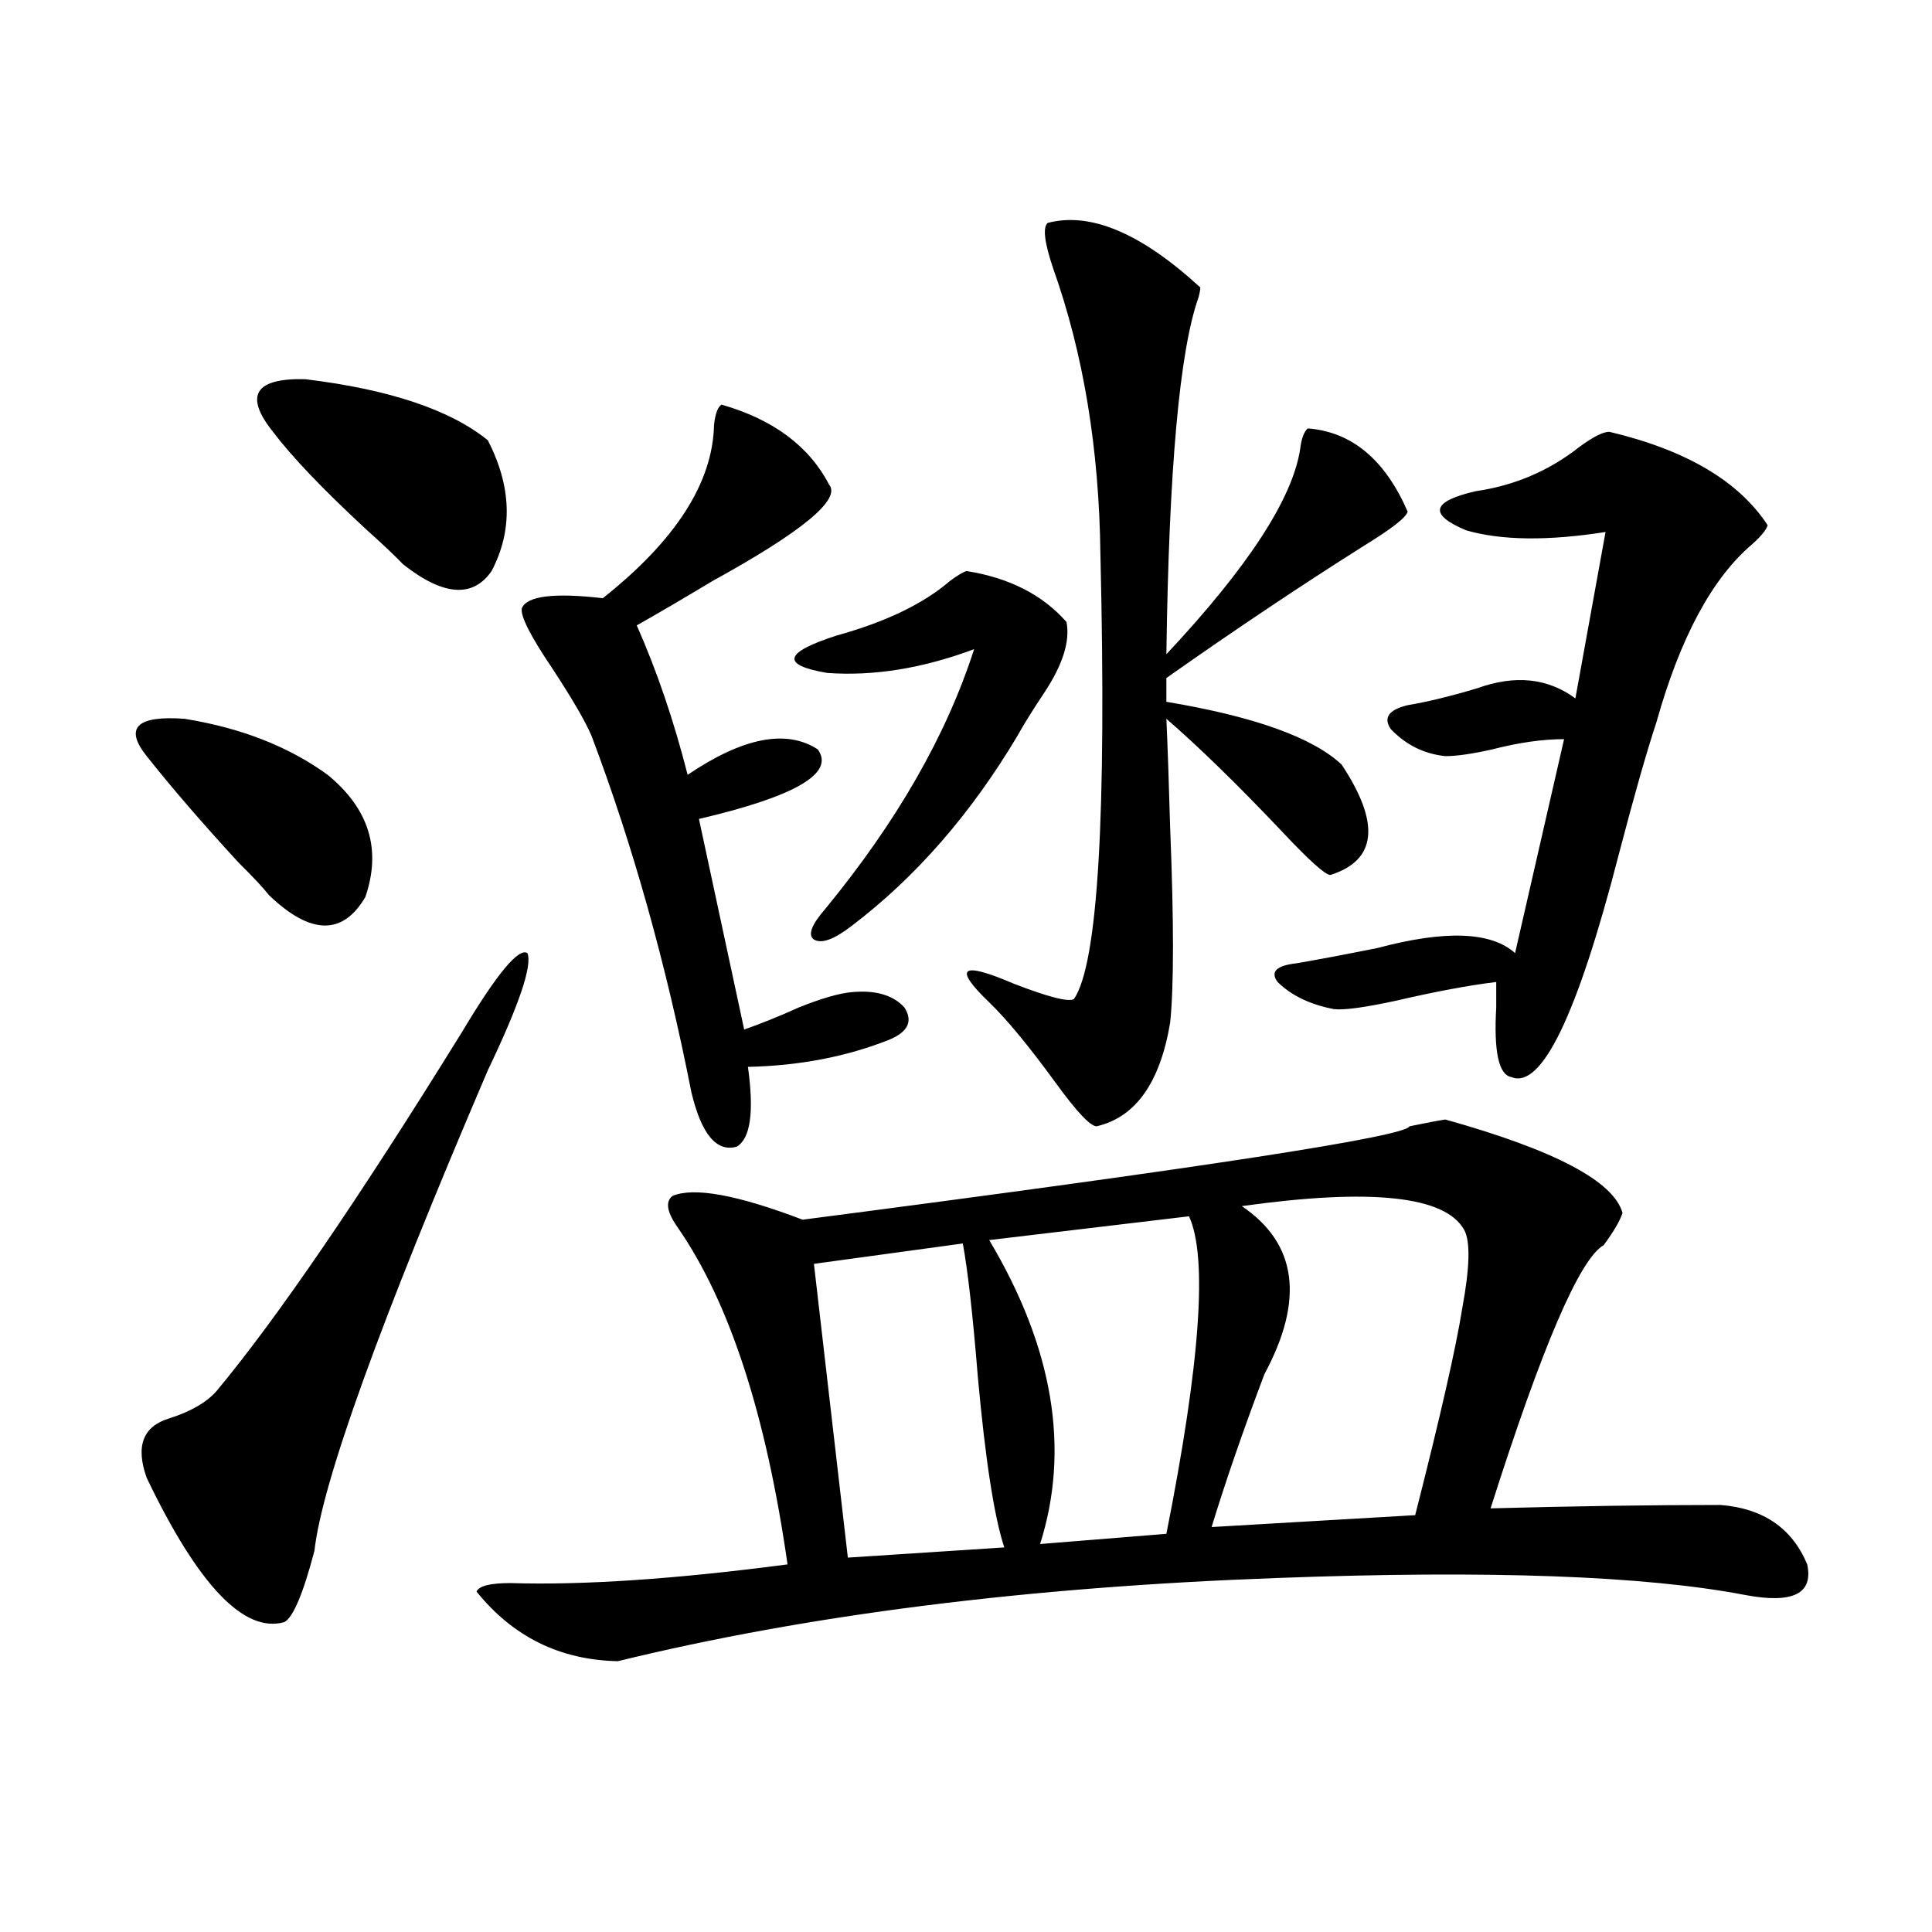 <?xml version="1.0" encoding="utf-8"?>
<!-- Generator: Adobe Illustrator 16.0.0, SVG Export Plug-In . SVG Version: 6.00 Build 0)  -->
<!DOCTYPE svg PUBLIC "-//W3C//DTD SVG 1.1//EN" "http://www.w3.org/Graphics/SVG/1.1/DTD/svg11.dtd">
<svg version="1.1" id="图层_1" xmlns="http://www.w3.org/2000/svg" xmlns:xlink="http://www.w3.org/1999/xlink" x="0px" y="0px"
	 width="1000px" height="1000px" viewBox="0 0 1000 1000" enable-background="new 0 0 1000 1000" xml:space="preserve">
<path d="M75.925,391.371c-11.707-14.64-5.213-21.094,19.512-19.336c29.268,4.696,53.978,14.364,74.145,29.004
	c21.463,17.578,27.957,38.672,19.512,63.281c-11.707,19.927-28.292,19.638-49.755-0.879c-3.262-4.093-8.46-9.668-15.609-16.699
	C104.857,426.239,88.928,407.782,75.925,391.371z M238.848,534.633c18.201-30.46,29.588-44.233,34.146-41.309
	c2.592,6.454-4.237,26.669-20.487,60.645c-55.943,130.669-85.852,213.574-89.754,248.73c-5.854,22.261-11.066,34.565-15.609,36.914
	c-20.822,5.851-44.557-19.048-71.218-74.707c-5.854-16.397-1.951-26.655,11.707-30.762c11.052-3.516,19.177-8.198,24.39-14.063
	C143.24,682.591,185.511,620.766,238.848,534.633z M141.289,223.5c-14.969-18.745-9.436-27.823,16.585-27.246
	c43.566,5.273,75.12,15.82,94.632,31.641c12.348,24.032,13.003,46.582,1.951,67.676c-9.756,14.063-25.045,12.896-45.853-3.516
	c-3.262-3.516-9.756-9.668-19.512-18.457C166.975,253.095,151.045,236.396,141.289,223.5z M748.104,579.457
	c56.584,15.82,87.147,31.942,91.705,48.34c-1.311,4.106-4.558,9.668-9.756,16.699c-12.362,7.031-31.874,52.446-58.535,136.23
	c43.566-1.167,83.245-1.758,119.021-1.758c22.104,1.758,37.072,12.017,44.877,30.762c3.247,15.229-7.484,20.503-32.194,15.82
	c-52.041-9.97-132.68-12.882-241.945-8.789c-129.433,4.683-243.256,19.034-341.455,43.066
	c-29.923-0.591-54.313-12.606-73.169-36.035c1.296-2.938,7.149-4.395,17.561-4.395c37.713,1.167,85.517-2.06,143.411-9.668
	c-11.066-77.344-29.923-135.352-56.584-174.023c-5.854-8.198-6.829-13.761-2.927-16.699c11.052-4.683,33.49-0.577,67.315,12.305
	c207.465-26.944,312.188-43.066,314.139-48.34C738.013,581.215,744.201,580.048,748.104,579.457z M373.479,209.438
	c26.661,7.622,45.197,21.396,55.608,41.309c6.494,7.622-13.658,24.321-60.486,50.098c-15.609,9.38-28.627,17.001-39.023,22.852
	c10.396,23.442,19.177,49.219,26.341,77.344c28.612-19.336,51.051-23.73,67.315-13.184c9.101,12.305-11.387,24.321-61.462,36.035
	l23.414,108.984c8.445-2.925,17.881-6.729,28.292-11.426c11.707-4.683,20.808-7.319,27.316-7.91
	c12.348-1.167,21.463,1.47,27.316,7.91c4.543,7.031,1.951,12.606-7.805,16.699c-22.118,8.789-46.508,13.485-73.169,14.063
	c3.247,23.442,1.296,37.216-5.854,41.309c-10.411,2.938-18.216-6.44-23.414-28.125c-13.018-66.206-30.243-127.729-51.706-184.57
	c-3.262-7.608-10.091-19.336-20.487-35.156c-11.066-16.397-16.265-26.655-15.609-30.762c2.592-6.44,16.585-8.198,41.95-5.273
	c37.713-29.883,56.904-59.766,57.56-89.648C370.217,214.134,371.527,210.618,373.479,209.438z M500.305,295.57
	c22.104,3.516,39.344,12.305,51.706,26.367c1.951,9.97-1.951,22.274-11.707,36.914c-5.854,8.789-10.411,16.122-13.658,21.973
	c-24.069,40.43-52.682,73.251-85.852,98.438c-9.115,7.031-15.609,9.38-19.512,7.031c-3.262-2.335-1.311-7.608,5.854-15.82
	c37.072-45.112,62.758-89.937,77.071-134.473c-26.676,9.97-52.041,14.063-76.096,12.305c-24.069-4.093-22.438-10.547,4.878-19.336
	c25.365-7.031,44.877-16.397,58.535-28.125C495.427,297.919,498.354,296.161,500.305,295.57z M498.354,643.617l-77.071,10.547
	l17.561,152.051l80.974-5.273c-5.213-15.82-9.756-45.112-13.658-87.891C503.552,680.833,500.945,657.68,498.354,643.617z
	 M542.255,115.395c22.104-5.851,48.444,5.273,79.022,33.398c0,1.181-0.335,2.938-0.976,5.273
	c-9.756,27.548-15.289,89.071-16.585,184.57c42.271-45.112,65.364-80.558,69.267-106.348c0.641-5.273,1.951-8.789,3.902-10.547
	c22.759,1.758,39.999,16.122,51.706,43.066c-0.655,2.938-8.14,8.789-22.438,17.578c-32.529,20.517-66.675,43.368-102.437,68.555
	v12.305c45.518,7.622,75.761,18.457,90.729,32.52c20.152,30.474,18.201,49.521-5.854,57.129c-2.606,0-11.066-7.608-25.365-22.852
	c-22.773-24.019-42.605-43.354-59.511-58.008c0.641,14.063,1.296,32.821,1.951,56.25c1.951,48.642,1.951,82.329,0,101.074
	c-5.213,31.063-17.896,48.931-38.048,53.613c-3.262,0-10.411-7.608-21.463-22.852c-13.658-18.745-25.045-32.52-34.146-41.309
	c-18.871-18.155-14.634-21.382,12.683-9.668c18.201,7.031,28.612,9.668,31.219,7.91c12.348-18.155,16.905-94.922,13.658-230.273
	c-0.655-54.492-8.78-103.711-24.39-147.656C540.624,125.653,539.648,117.743,542.255,115.395z M615.424,629.555l-103.412,12.305
	c33.17,55.673,41.95,108.105,26.341,157.324l65.364-5.273C621.277,705.442,625.18,650.648,615.424,629.555z M642.74,624.281
	c28.612,19.336,32.515,48.34,11.707,87.012c-11.066,29.306-20.167,55.673-27.316,79.102l105.363-6.152
	c13.003-50.977,21.128-86.71,24.39-107.227c3.902-21.094,4.223-34.565,0.976-40.43C748.104,619.008,709.721,614.915,642.74,624.281z
	 M832.979,223.5c39.664,9.38,66.98,25.488,81.949,48.34c-0.655,2.349-3.262,5.575-7.805,9.668
	c-20.822,17.578-37.407,48.34-49.755,92.285c-5.213,15.82-11.707,38.672-19.512,68.555
	c-21.463,83.208-39.999,121.591-55.608,115.137c-6.509-1.167-9.115-13.184-7.805-36.035c0-5.851,0-10.245,0-13.184
	c-14.313,1.758-31.554,4.985-51.706,9.668c-16.265,3.516-26.996,4.985-32.194,4.395c-12.362-2.335-22.118-7.031-29.268-14.063
	c-3.902-5.273-0.655-8.487,9.756-9.668c10.396-1.758,24.39-4.395,41.95-7.91c35.121-9.366,58.855-8.487,71.218,2.637l25.365-110.742
	c-11.066,0-23.414,1.758-37.072,5.273c-10.411,2.349-18.536,3.516-24.39,3.516c-11.066-1.167-20.487-5.851-28.292-14.063
	c-3.902-5.851-0.976-9.956,8.78-12.305c10.396-1.758,22.438-4.683,36.097-8.789c19.512-7.031,36.417-5.273,50.73,5.273
	l15.609-86.133c-29.923,4.696-53.992,4.395-72.193-0.879c-19.512-8.198-17.896-14.941,4.878-20.215
	c20.152-2.925,38.048-10.547,53.657-22.852C824.52,226.137,829.718,223.5,832.979,223.5z"/>
</svg>
